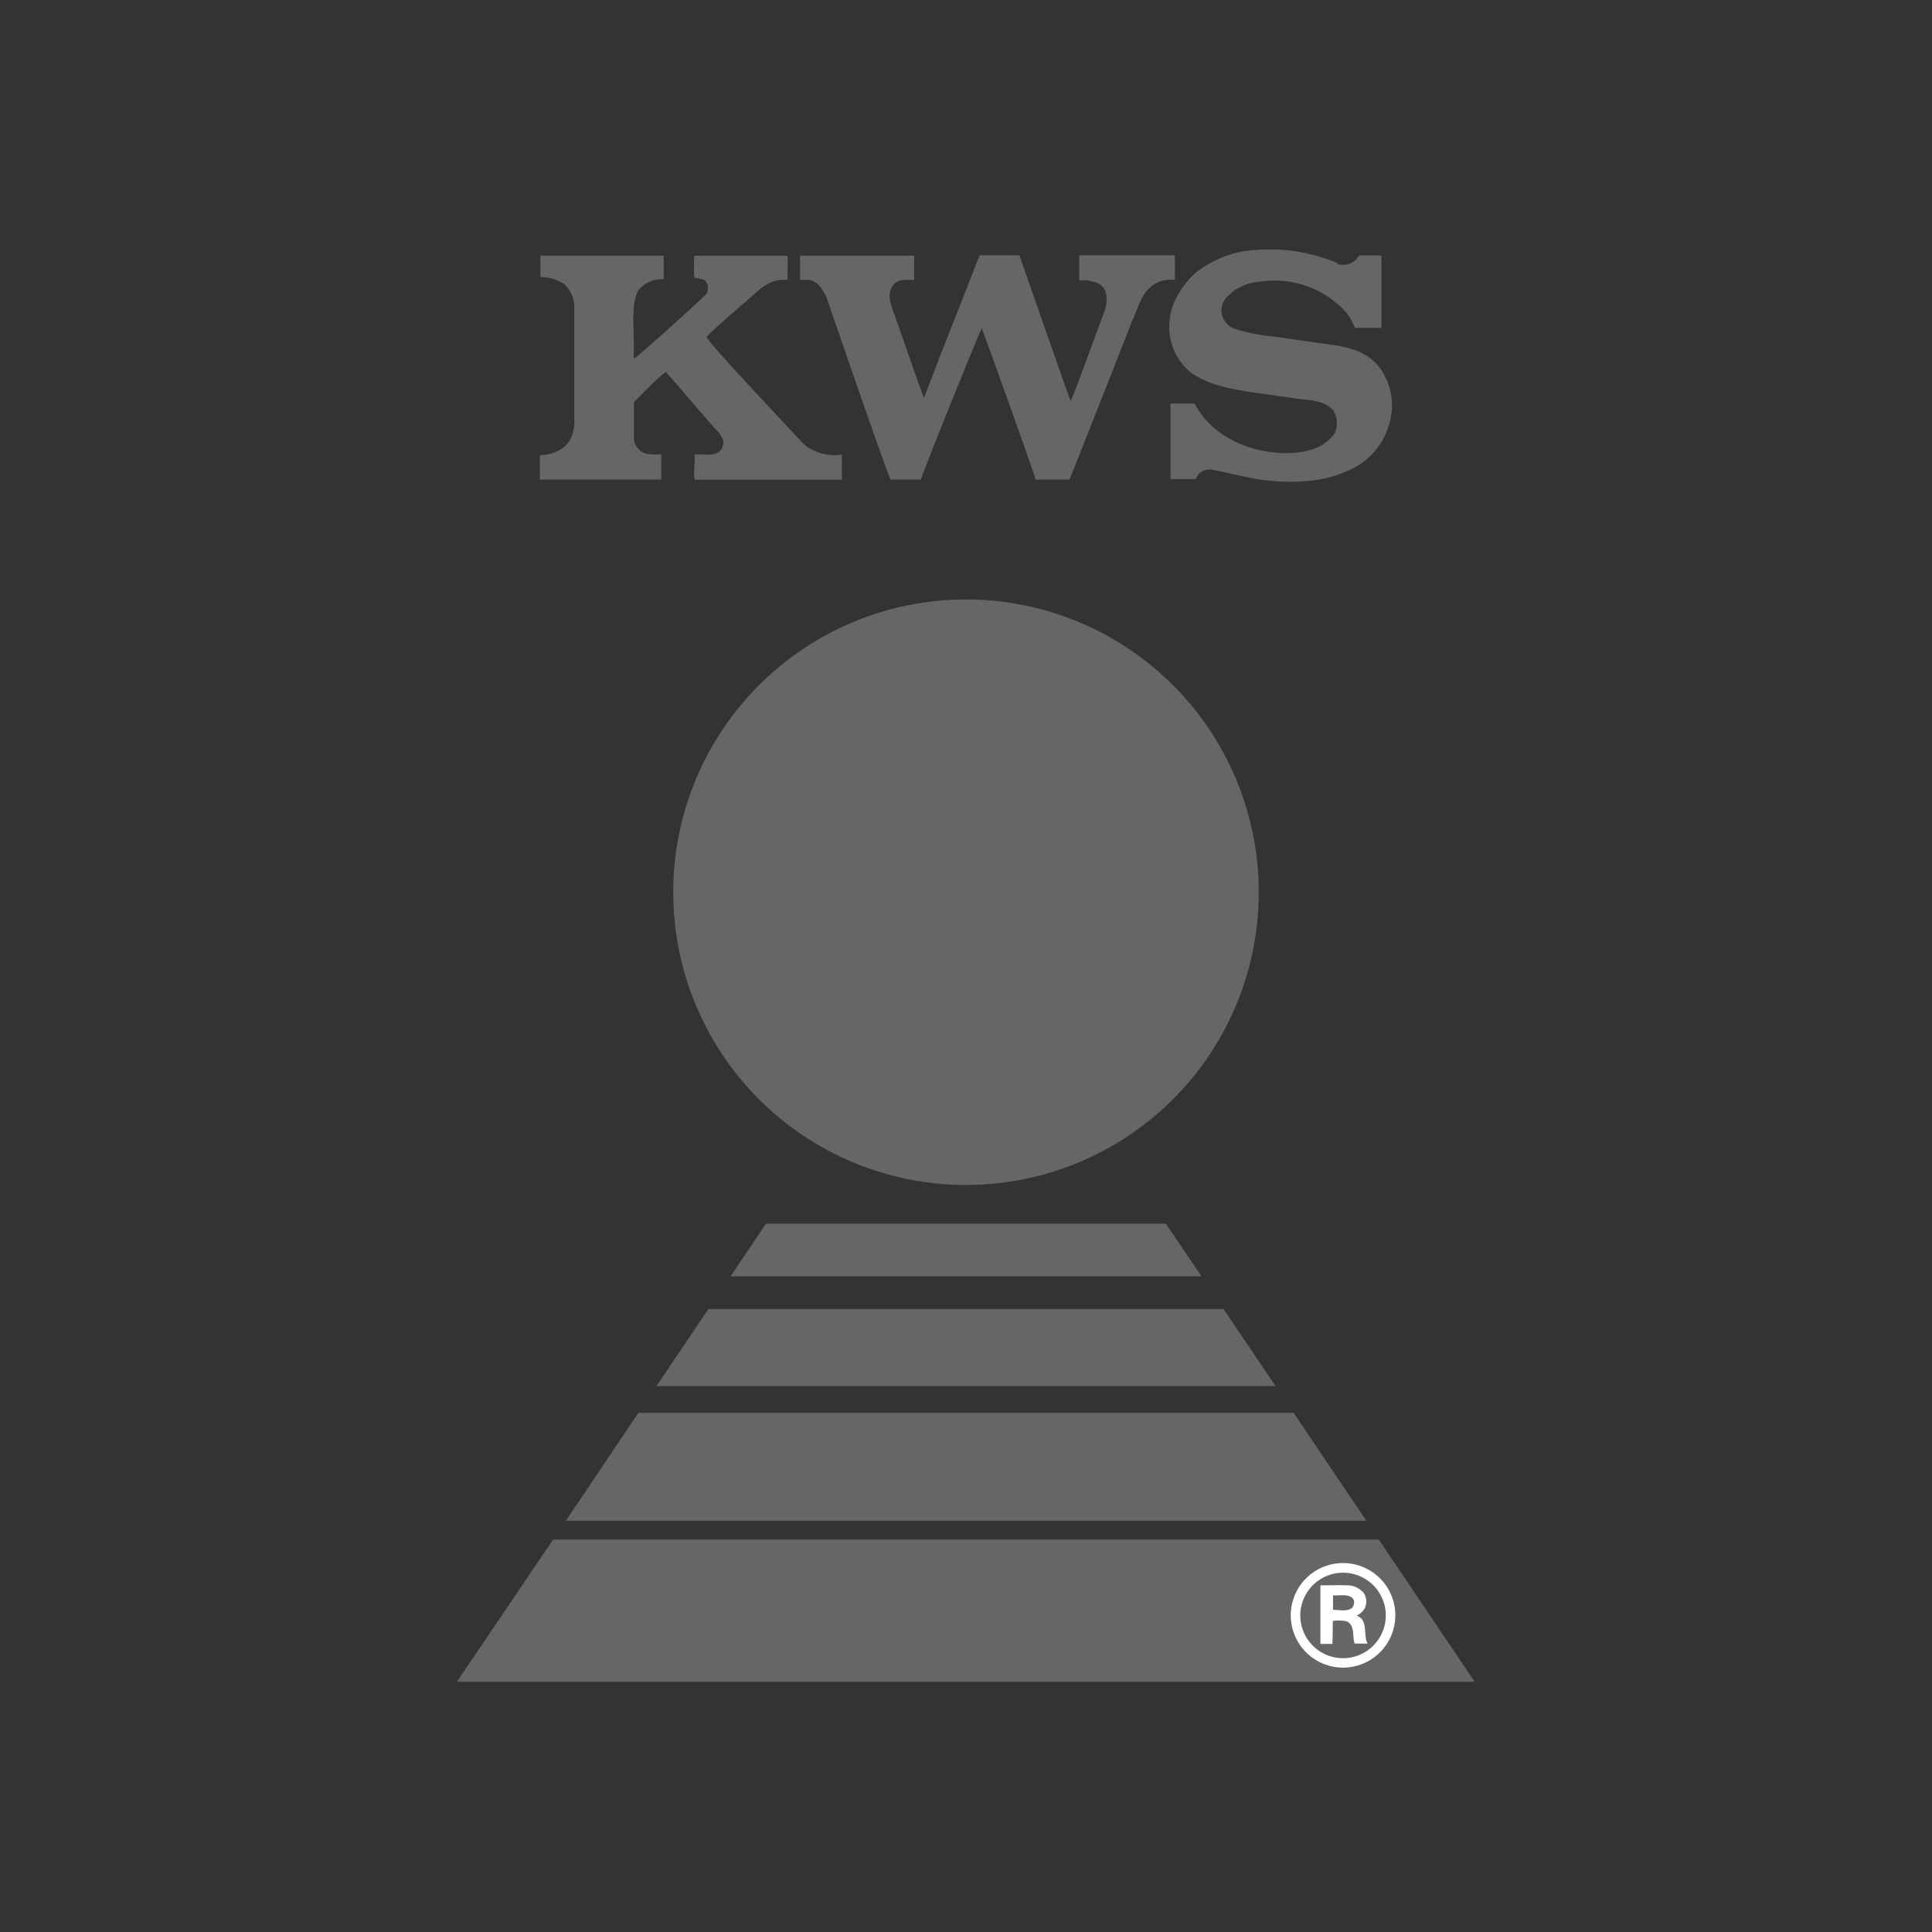 <svg xmlns="http://www.w3.org/2000/svg" viewBox="0 0 320 320"><rect x="0" y="0" width="320" height="320" fill="#333333" stroke="none"/><defs><style>.cls-1{fill:#666;}.cls-2{fill:#fff;}</style></defs><g id="Ebene_1" data-name="Ebene 1"><path id="path3007" class="cls-1" d="M193.12,202.68H126.87L121,211.4h78l-5.89-8.72Zm9.54,14.13H117.34l-8.61,12.76c21.67,0,81.43,0,102.53,0l-8.6-12.76Zm11.6,17.2H105.73l-12,17.87H226.31Zm30,44.54c-38.06,0-130.33,0-168.58,0L91.61,255H228.37l15.92,23.6Z"/><path id="path3011" class="cls-1" d="M168.88,42.28h-6.64c-3,7.83-6.37,16.11-9.19,23.63-.08.16-4.46-12.65-4.94-13.9-.58-1.62-1.34-3.53,0-5,.84-.82,2.13-.63,3.31-.66v-4H132.51v4H134c1.43.2,2.28,1.66,2.82,2.71,2.61,7.49,9.59,27.93,10.7,30.38h5c.59-1.95,10-25.19,10.1-25.07,1.36,3.7,7.43,20.5,8.93,25.07h5.58c1.72-4.24,8.61-21.71,10.36-26.24.79-1.62,1.21-3.41,2.42-5a5.16,5.16,0,0,1,4.69-1.82V42.28H178.75v4.14h1.4c.71.25,1.78.29,2.39,1,1,1,.82,2.67.51,3.85-1.84,4.8-5.54,15.25-5.75,15.12-1.71-4.8-8.39-23.86-8.42-24.08m-38.5.06H115A29.31,29.31,0,0,0,115,46l1.27.24c.6.11.82.61,1,1.08-.1.59.1,1.12-.44,1.55-2.45,2.37-10.75,9.77-11.65,10.44l-.23-.05c.23-3.69-.6-8.33.71-11.07a5,5,0,0,1,4.27-1.95V42.34H89.51v3.58a6.71,6.71,0,0,1,4,1.19,5.36,5.36,0,0,1,1.6,3.21l0,18.89a6.58,6.58,0,0,1-.47,3.17c-.78,1.93-3,3-5.22,3v4.06h20.11V75.27a15.07,15.07,0,0,1-2.45-.1A2.9,2.9,0,0,1,105,72.85V66.63c.33-.34,5-5.19,5.32-4.95,2.84,3.08,5.64,6.65,8.57,9.77.57.71,1.2,1.49.81,2.43-.58,2-3,1.26-4.66,1.42.09,1.55-.19,2.71,0,4.16h24.4V75.3a8.11,8.11,0,0,1-6.27-1.69c-5-5.37-16-17-16.14-17.82.37-.49,4.85-4.47,6.57-5.89,1.89-1.62,3.78-3.89,6.83-3.53,0-1.46.08-2.69,0-4m91.06,1.34a3,3,0,0,0,3.21-.84l.45-.56h3.66v12l-4.4,0a9.55,9.55,0,0,0-1.29-2.4,16,16,0,0,0-14.73-5.21,7.75,7.75,0,0,0-4.9,2.24,3.2,3.2,0,0,0,.93,5.48,30.3,30.3,0,0,0,4.92,1.14c3.87.44,7.59,1.08,11.41,1.57,2.91.41,5.9,1.28,7.72,3.72A10.53,10.53,0,0,1,230,70.53a11.66,11.66,0,0,1-5.22,6.67,20,20,0,0,1-6.61,2.29,33.26,33.26,0,0,1-11.2-.37l-6.2-1.34a2.73,2.73,0,0,0-2.08.57,3.22,3.22,0,0,0-.63,1h-4.19V66.84l4,0c2.7,5.22,8.65,8,14.58,8.2,3.31.09,6.81-.58,8.61-3.29a3.93,3.93,0,0,0-.26-3.82c-1.65-1.82-4.22-1.56-6.56-2l-7.19-1c-3.47-.59-7-1.19-9.89-3.29a9.71,9.71,0,0,1-3.45-8.41c.19-3,2.07-6.06,4.51-8.22a20.23,20.23,0,0,1,4.95-2.66c2.94-1.09,6.64-1.15,9.92-.92a30.91,30.91,0,0,1,8.42,2.13"/><path id="path3023" class="cls-1" d="M111.51,147.78A48.49,48.49,0,1,1,160,196.27a48.48,48.48,0,0,1-48.49-48.49"/><path id="path3027" class="cls-2" d="M224.27,265.1c-.6-1.28-2.3-.74-3.48-.87v2.4c1,0,2.37.37,3.19-.35a1.56,1.56,0,0,0,.29-1.18m1.43-1.5a2.62,2.62,0,0,1,.28,2.91,3.5,3.5,0,0,1-1.26,1.1c2,.73,1,3.22,1.8,4.62l-2.14,0c-.45-1.23.11-3-1.3-3.67a5.85,5.85,0,0,0-2.32-.07l-.06,3.79h-2v-9.7c1.57,0,2.92-.05,4.6,0a3.47,3.47,0,0,1,2.37,1.06m-10.3,3.92a7.08,7.08,0,1,0,7.08-7.07,7.09,7.09,0,0,0-7.08,7.07m-1.58,0a8.66,8.66,0,1,1,8.66,8.65,8.66,8.66,0,0,1-8.66-8.65"/></g></svg>